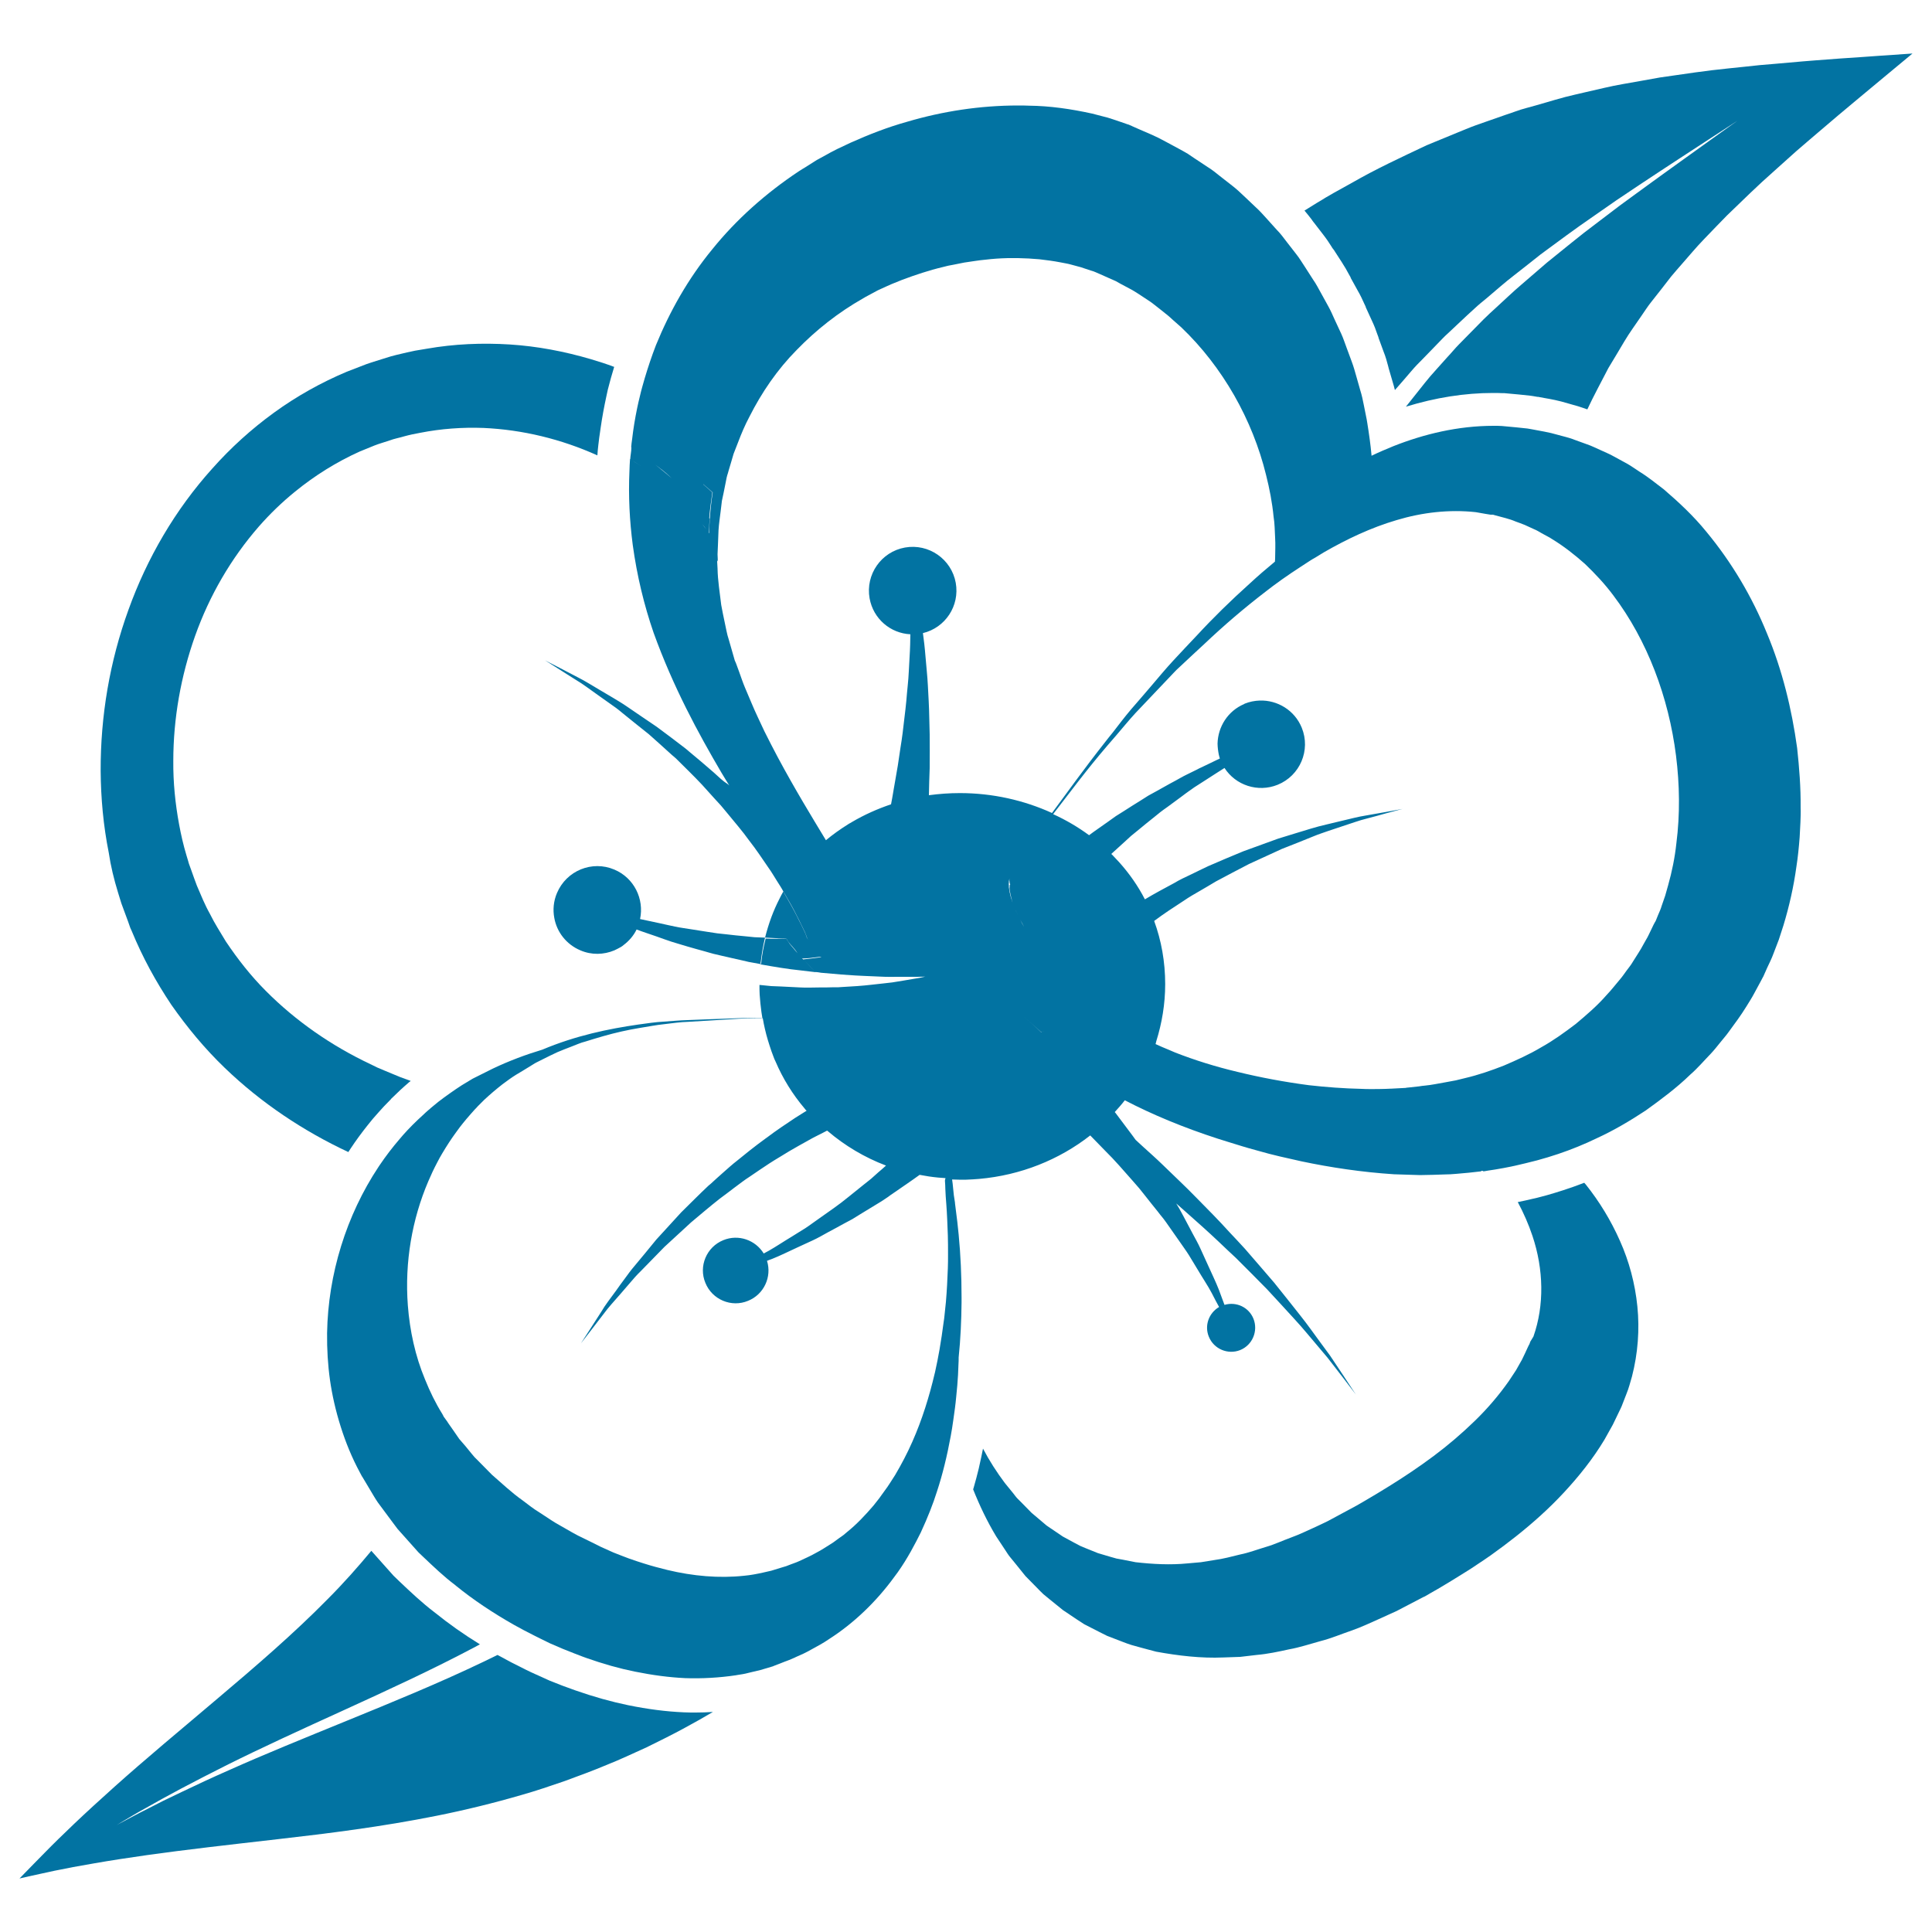 <svg xmlns="http://www.w3.org/2000/svg" viewBox="0 0 1000 1000" style="fill:#0273a2">
<title>Flower Of Fruit Tree SVG icon</title>
<g><g id="Capa_1_9_"><g><path d="M61.1,462l0.8,2.6l0.4,1.3l0.1,0.3l0.3,1l0.2,0.6l1.7,4.6l1.7,4.6l0.8,2.3l0.4,1.1l0.6,1.3c5.8,14.1,12.6,26.4,20.6,38.4c8.2,11.7,17.3,22.7,27.6,32.6c18.9,18.2,40.7,32.7,64,43.6c0.4-0.6,0.7-1.1,1.1-1.7c2.7-4.1,5.7-8.2,8.9-12.2c1.7-2.2,3.5-4.3,5.4-6.4c1.9-2.2,4-4.4,6.3-6.7c0.2-0.1,0.3-0.3,0.4-0.5c1.6-1.5,3.2-3.1,4.9-4.7c1.4-1.3,2.9-2.6,4.5-4c0.3-0.2,0.5-0.4,0.8-0.6c-1.9-0.7-3.8-1.4-5.7-2.1c-2.6-1-5.1-2.2-7.7-3.2l-3.8-1.6l-3.7-1.8c-20.1-9.5-38.6-22.3-54.1-37.9c-7.8-7.8-14.6-16.5-20.7-25.6c-2.8-4.7-5.8-9.3-8.2-14.2c-2.7-4.8-4.7-9.8-6.8-14.7c-1-2.5-1.9-5.3-2.9-8l-1.2-3.3l-0.2-0.7l-0.1-0.3c0,0-0.1-0.2,0-0.2l-0.1-0.2l-0.3-1l-0.6-2c-1.6-5.3-2.8-10.6-3.8-16c-2-10.8-3.1-21.8-3-32.8c0-22,3.9-44,11.3-64.8c7.4-20.8,18.6-40.1,33-56.6c5.7-6.5,12-12.6,18.8-18.1c10.2-8.3,21.4-15.3,33.4-20.7l7.6-3.1c2.5-1,5.2-1.7,7.8-2.6c2.6-1,5.2-1.4,7.8-2.2c2.5-0.7,5.4-1.3,8.2-1.8c10.7-2.1,21.7-2.9,32.6-2.5c20.3,0.9,40.4,5.8,59,14.2c0.1-1.8,0.3-3.6,0.5-5.4c0-0.3,0.1-0.5,0.1-0.8c0.2-2,0.5-4,0.8-6c0.1-0.7,0.2-1.4,0.3-2.1c0.8-5.6,1.8-10.9,2.9-16c0.3-1.2,0.5-2.5,0.8-3.7c1-4,2.1-7.9,3.3-11.8c-4-1.5-8-2.8-12.1-4c-13.6-4-27.7-6.7-41.9-7.6c-14.3-0.9-28.8-0.3-43,2.2l-4.8,0.8l-1.2,0.2l-1.4,0.3l-2.8,0.6l-5.5,1.3l-2.7,0.7l-2.6,0.8c-3.4,1.1-6.9,2.1-10.3,3.3l-10.1,3.9c-13.3,5.6-26,12.7-37.7,21.2c-11.7,8.5-22.4,18.2-31.9,28.9c-19.2,21.3-33.8,46.4-43.4,73.1c-9.7,26.7-14.5,55-14.4,83.4c0.1,14.2,1.4,28.4,4.2,42.4C57.3,448.2,59,455.2,61.1,462z"/><path d="M792.1,694.4l-0.5,1.4l-0.1,0.1l-0.2,0.4l-0.4,0.8c-1,2.2-2.1,4.6-3.1,6.6l-3.1,5.5l-3.7,5.6c-5.2,7.4-11.1,14.3-17.7,20.7c-6.6,6.4-13.7,12.5-21.2,18.1c-7.5,5.6-15.4,10.9-23.5,15.9c-4,2.5-8.2,5-12.3,7.4l-3.1,1.8l-1.6,0.9l-0.4,0.2l-0.1,0.1l-0.8,0.4l-6.5,3.5l-6.5,3.5c-2.2,1.1-4.2,2-6.3,3c-4.2,1.9-8.3,3.9-12.7,5.5c-4.4,1.6-8.6,3.6-13.1,4.9c-4.4,1.3-8.8,3-13.3,3.9c-4.5,1.1-8.9,2.3-13.5,2.9l-6.8,1.1c-2.3,0.2-4.5,0.4-6.8,0.6c-9.1,0.9-18.1,0.4-27-0.6l-6.6-1.3l-3.3-0.6c-1.1-0.3-2.1-0.6-3.2-0.9l-6.4-1.9c-2.1-0.8-4.1-1.7-6.2-2.5l-3.1-1.3c-1-0.5-2-1.1-3-1.6l-5.9-3.2l-5.6-3.8l-0.9-0.6l-1.9-1.3c-0.9-0.7-1.7-1.5-2.6-2.2l-5.2-4.4l-4.8-4.9l-2.4-2.4c-0.8-0.8-1.5-1.8-2.2-2.7l-4.4-5.4c-4.2-5.6-8-11.5-11.3-17.8c-0.3,1.5-0.6,3-0.9,4.4c-0.4,2-0.9,4-1.3,5.9c-0.8,3.4-1.7,6.6-2.6,9.8c-0.1,0.3-0.2,0.7-0.3,1c3.3,8.3,7.2,16.5,11.9,24.3l4.7,7.1c0.8,1.2,1.5,2.4,2.4,3.5l2.7,3.3c1.8,2.2,3.6,4.5,5.4,6.7l6.1,6.2c1,1,2,2.1,3.1,3.1l3.4,2.8c2.3,1.8,4.5,3.7,6.8,5.5l7.3,4.9c1.2,0.8,2.4,1.6,3.7,2.4l3.9,2c2.6,1.3,5.2,2.7,7.9,4l8.3,3.2c1.4,0.5,2.8,1.1,4.2,1.5l4.3,1.2c2.8,0.8,5.7,1.5,8.6,2.3c11.5,2.1,23.3,3.5,34.8,3c2.9-0.1,5.8-0.2,8.7-0.3l8.5-1c5.8-0.5,11.3-1.7,16.8-2.9c5.6-1,10.9-2.8,16.4-4.3c5.5-1.4,10.6-3.6,15.9-5.4c5.2-1.8,10.4-4.3,15.6-6.6c2.5-1.2,5.3-2.4,7.7-3.5l6.9-3.6l6.9-3.6l0.9-0.4l1.4-0.8l1.7-1l3.5-2c4.6-2.7,9.2-5.5,13.8-8.4c2.3-1.4,4.6-2.9,6.8-4.4c2.3-1.5,4.5-3,6.8-4.6c4.5-3.2,8.9-6.5,13.2-9.9c8.7-6.9,17.1-14.4,24.8-22.7c7.7-8.3,15-17.4,21-27.4l4.3-7.7l4.1-8.5c0.4-0.8,0.6-1.4,0.8-1.9l0.7-1.8l1.4-3.6l0.9-2.4l0.7-2.2l1.3-4.5c3.1-12,4-24.4,2.8-36.3c-1.2-11.9-4.3-23.4-9-33.9c-4.7-10.6-10.6-20.3-17.7-29.2c-0.3-0.3-0.5-0.6-0.8-0.9c-3.6,1.4-7.3,2.7-11,3.9c-2.7,0.9-5.5,1.7-8.2,2.5c-1,0.3-2,0.5-3,0.8c-1.5,0.4-3,0.8-4.5,1.1c-2.6,0.6-5.1,1.2-7.7,1.7c3,5.6,5.6,11.5,7.6,17.5c5.8,17.3,6.2,35.9,0.5,52.1L792.1,694.4z"/><path d="M679.9,115L679.9,115l0.1,0.1l4.7,6.1c1.8,2.3,3.3,4.5,4.4,6.3c0.3,0.5,0.6,1,1,1.5l0.1,0.1l0.1,0.1l4.2,6.5c1.5,2.3,2.7,4.4,3.7,6.3c0.3,0.5,0.6,1.1,0.9,1.6l0,0.1l0,0.1l3.7,6.7c1.4,2.4,2.4,4.6,3.3,6.6c0.3,0.6,0.5,1.1,0.8,1.7l0,0.1l0,0.1l3.2,7c1.2,2.5,2.1,4.9,2.8,7c0.2,0.5,0.4,1,0.6,1.6l0,0.1l0,0.1l2.6,7.1c1.1,2.7,1.8,5.3,2.4,7.6l0.3,1.2l2.1,7.2c0.4,1.4,0.8,2.7,1.1,4c2.8-3.2,5.6-6.4,8.4-9.7c2-2.4,4.1-4.5,6.3-6.7l6.4-6.6c2.2-2.2,4.2-4.5,6.5-6.5l6.7-6.3c2.2-2.1,4.5-4.2,6.7-6.2c2.2-2.1,4.6-4,6.9-5.9c4.6-3.9,9.1-7.9,13.8-11.5c4.6-3.6,9.2-7.2,13.7-10.8c9.2-6.8,18.1-13.4,26.7-19.3c4.3-3,8.5-5.9,12.5-8.7c4.1-2.7,8.1-5.4,11.8-7.9c7.6-5.1,14.6-9.6,20.8-13.7c6.2-4,11.6-7.6,16.1-10.5c8.9-5.8,14-9.1,14-9.1s-5,3.5-13.6,9.7c-4.3,3.1-9.6,6.9-15.6,11.2c-6,4.3-12.8,9.2-20.2,14.6c-3.7,2.7-7.5,5.5-11.5,8.4c-3.9,3-7.9,6-12.1,9.2c-8.4,6.2-16.8,13.3-25.7,20.4c-4.3,3.7-8.7,7.5-13.1,11.3c-4.5,3.8-8.7,7.9-13.1,11.9c-2.2,2-4.4,4-6.5,6.1c-2.1,2.1-4.2,4.3-6.3,6.4l-6.3,6.4c-2.1,2.1-4,4.5-6.1,6.7l-6,6.7c-2,2.2-4,4.5-5.8,6.8c-3.3,4.1-6.5,8.2-9.7,12.2c15.3-4.7,30.4-7.1,45.1-7.1c1.6,0,3.3,0,4.9,0.1l0.5,0l0.5,0l7.6,0.7l3.8,0.4l1.9,0.2l0.7,0.1l0.7,0.1l2.3,0.4l0.2,0l0.2,0c1.1,0.2,2.1,0.4,3.2,0.6c3.5,0.6,7.4,1.3,12.3,2.8c0.7,0.2,1.4,0.4,2.1,0.6c2,0.5,4.2,1.2,6.5,2l1.4,0.5c3.3-7.1,7.1-14,10.9-21.4c2.7-4.5,5.5-9.1,8.2-13.7c1.4-2.4,2.9-4.6,4.4-6.8l4.7-6.8c1.6-2.3,3.1-4.7,4.8-6.8l5.2-6.6c1.7-2.2,3.5-4.5,5.2-6.7c1.8-2.2,3.7-4.3,5.6-6.5c3.8-4.3,7.4-8.7,11.4-12.8c4-4.2,8-8.3,11.9-12.3c8.2-7.9,16.1-15.7,24.2-22.8c4-3.6,7.9-7.1,11.7-10.5c3.9-3.3,7.6-6.6,11.2-9.6c7.2-6.2,13.9-11.8,19.9-16.8c6-5,11.2-9.3,15.5-12.9c8.6-7.1,13.5-11.2,13.5-11.2s-6.4,0.4-17.5,1.2c-5.6,0.4-12.4,0.9-20.2,1.4c-7.8,0.6-16.6,1.2-26.2,2.1c-4.8,0.4-9.9,0.9-15.1,1.3c-5.2,0.6-10.7,1.1-16.2,1.7c-11.2,1.1-23.1,2.9-35.5,4.7c-6.3,1.1-12.6,2.3-19.1,3.4c-6.5,1.1-13.1,2.8-19.8,4.3c-3.3,0.8-6.7,1.5-10.1,2.4c-3.4,0.9-6.8,1.9-10.2,2.9c-3.4,1-6.9,2-10.3,2.9c-3.5,0.9-6.8,2.3-10.3,3.4l-10.3,3.6c-3.5,1.2-6.9,2.4-10.3,3.8c-6.8,2.8-13.6,5.6-20.4,8.4c-13.1,6.2-26.5,12.4-38.6,19.4c-3.1,1.7-6.2,3.4-9.2,5.1c-1.5,0.9-3,1.7-4.5,2.6c-1.4,0.9-2.9,1.8-4.3,2.6c-2.2,1.4-4.4,2.7-6.6,4.1c1.4,1.6,2.6,3.2,3.7,4.6C679.2,114.1,679.6,114.6,679.9,115z"/><path d="M586.1,65.9L586.1,65.9L586.1,65.9z"/><path d="M28.2,968.3c2.9-0.6,6.1-1.2,9.6-1.9c3.5-0.6,7.2-1.3,11.3-2c8-1.4,17.1-2.8,27-4.2c19.8-2.8,42.9-5.4,68.2-8.3c25.3-2.9,53-6.3,81.9-12.1c14.5-2.9,29.2-6.5,44-10.8c7.4-2.1,14.7-4.6,22-7.1c7.3-2.7,14.5-5.3,21.6-8.3c7.1-2.8,14-6.1,20.9-9.2c6.7-3.3,13.4-6.6,19.8-10.1c5-2.7,9.8-5.4,14.5-8.2c-3,0.2-5.9,0.3-8.9,0.3h0c-2,0-4.1,0-6.1-0.1c-9.2-0.4-18.6-1.6-28.9-3.7c-8.7-1.8-17.7-4.3-27.4-7.7l-2.2-0.8c-1.5-0.5-2.9-1.1-4.4-1.6l-6.6-2.6l-9.5-4.3l-3.1-1.5c-4.9-2.4-9.7-4.9-14.4-7.5c-2.5,1.2-4.9,2.4-7.4,3.6c-23.6,11.3-47.7,21.1-70.2,30.3c-22.5,9.2-43.5,17.7-61.3,25.7c-8.9,3.9-17,7.7-24.1,11.1c-3.6,1.7-6.9,3.3-10,4.8c-3,1.5-5.8,3-8.4,4.3c-5.1,2.5-9,4.7-11.7,6.1c-2.7,1.4-4.1,2.2-4.1,2.2s1.4-0.8,4-2.4c2.6-1.5,6.4-3.9,11.4-6.6c2.5-1.4,5.2-2.9,8.2-4.6c3-1.6,6.3-3.4,9.8-5.3c7-3.7,14.9-7.8,23.7-12.2c17.4-8.7,38.1-18.2,60.3-28.3c22.1-10.1,45.7-20.9,68.5-33c0.7-0.4,1.4-0.8,2.2-1.2c-8.3-5.1-16.1-10.6-23.4-16.5c-6.6-5-12.6-10.7-18.4-16.2l-2.9-2.8l-11.5-12.9c-6.9,8.3-14.4,16.8-22.7,25.1c-17.3,17.6-37.4,34.9-56.7,51.2c-19.4,16.4-38,31.9-53.4,45.7c-7.7,6.9-14.7,13.3-20.8,19.1c-3,2.9-5.8,5.6-8.4,8.1c-2.6,2.5-4.9,4.9-7,7c-4.2,4.2-7.4,7.6-9.7,9.9c-2.2,2.3-3.4,3.5-3.4,3.5s1.7-0.4,4.8-1.1C17.9,970.6,22.4,969.5,28.2,968.3z"/><path d="M390.5,485.1c-1.6-0.2-3.3-0.3-4.9-0.5c-3.2-0.3-6.5-0.6-9.6-1c-1.6-0.2-3.1-0.3-4.7-0.5c-1.5-0.2-3.1-0.5-4.6-0.7c-3-0.5-6-0.9-8.9-1.4c-2.9-0.5-5.7-0.8-8.4-1.4c-2.7-0.6-5.3-1.1-7.8-1.7c-3.7-0.8-7.1-1.5-10.3-2.2c2.2-10.4-3.1-21.3-13.3-25.6c-11.5-4.9-24.8,0.5-29.7,12.1c-1.8,4.2-2.2,8.7-1.4,12.9c1.3,7.3,6.2,13.7,13.5,16.8c5.8,2.5,12.1,2.3,17.6,0c1.1-0.5,2.2-1.1,3.3-1.7c0.5-0.3,1-0.6,1.4-1c2.8-2.1,5.2-4.8,6.8-8.1c3.1,1.2,6.6,2.3,10.3,3.6c2.5,0.9,5,1.8,7.7,2.7c2.7,0.9,5.5,1.6,8.3,2.5c2.9,0.8,5.8,1.7,8.9,2.5c1.5,0.4,3,0.9,4.6,1.3c1.6,0.4,3.1,0.7,4.7,1.1c3.2,0.7,6.4,1.5,9.7,2.2c0.9,0.2,1.7,0.4,2.6,0.6c0.8,0.2,1.6,0.4,2.4,0.5c1.6,0.3,3.2,0.6,4.9,0.9c0-0.5,0.1-0.9,0.2-1.4c0.5-4.2,1.2-8.3,2.2-12.3c-0.2,0-0.3,0-0.5,0C393.8,485.2,392.2,485.2,390.5,485.1z"/><path d="M369.4,399.8c-4.2-3.7-8.4-7.2-12.6-10.7c-0.8-0.7-1.6-1.4-2.4-2c-4.8-3.7-9.6-7.3-14.2-10.7c-0.3-0.2-0.7-0.5-1-0.7c-5.1-3.5-10.1-6.8-14.7-10c-2.3-1.6-4.7-3-7-4.4c-2.3-1.4-4.5-2.7-6.6-3.9c-4.3-2.5-8-4.9-11.6-6.7c-3.5-1.8-6.6-3.4-9.2-4.8c-5.1-2.6-8-4.1-8-4.1s2.8,1.7,7.6,4.8c2.4,1.5,5.3,3.4,8.7,5.5c3.4,2,7,4.8,11,7.6c2,1.4,4.1,2.9,6.2,4.4c2.2,1.5,4.4,3.1,6.5,4.9c4.3,3.5,8.9,7.2,13.7,11c3.9,3.5,7.9,7,11.9,10.7c0.7,0.6,1.4,1.2,2.1,1.8c4.5,4.5,9.2,9,13.6,13.7c2.2,2.4,4.3,4.8,6.5,7.2c1.1,1.2,2.2,2.4,3.3,3.6c1,1.2,2,2.4,3,3.6c4,4.9,8.1,9.6,11.6,14.5c3.7,4.7,6.9,9.6,10,14.1c1.6,2.2,2.9,4.5,4.3,6.7c1.2,1.9,2.4,3.7,3.4,5.6c0.1,0.3,0.3,0.5,0.5,0.8c2.4,4.1,4.6,7.9,6.3,11.4c1.8,3.4,3.2,6.5,4.4,8.9c0.6,1.3,1.1,3.5,1.5,3.5c0,0,0,0,0,0c0,0,0,0,0.1,0c0.3,0.7,0.6,1.3,0.8,1.8c-0.2-0.5-0.5-1.1-0.8-1.8c0,0,0,0-0.1,0c0,0,0,0,0,0c0,0,0,0-0.1,0c-0.1-0.1-0.2-0.3-0.3-0.4c-0.4-0.7-0.7-2.2-1.2-3.1c-1.2-2.5-2.6-5.5-4.4-8.9c-1.7-3.4-3.9-7.2-6.3-11.4c-0.1-0.3-0.3-0.5-0.5-0.8c-0.7,1.2-1.3,2.4-1.9,3.6c0,0,0,0,0,0c-1.6,3.1-3,6.3-4.2,9.5c0,0,0,0,0,0c-1.3,3.5-2.4,7.1-3.3,10.7c3.6,0.2,7.3,0.4,11,0.5c0,0,0,0.1,0.1,0.1c0,0,0,0.1,0,0.1c0,0,0,0,0,0c0,0,0.2-0.1,0.2-0.1c0,0,0.1,0,0.1,0v0c-5-0.1-7.5,0.1-11.1-0.1c-1,4-1.8,7.7-2.3,12.7c0,0-0.1,0.2-0.2,0.4c0,0.1-0.1,0.3-0.1,0.5c0.1,0,0.1-0.2,0.2-0.2c6.8,1.2,13.7,2.4,20.7,3.1c2.5,0.3,5.1,0.6,7.6,0.9c0,0-0.1,0-0.1-0.1c-1.6-1.5-3.6-3.6-5.9-6.2c2.3,2.6,4.3,4.6,5.9,6.2c1,0.1,1.9,0.2,2.9,0.4c3.5,0.3,7,0.6,10.4,0.9c0.1,0,0.1,0,0.2,0c0.5,0,0.9,0.1,1.4,0.1c0.4,0,0.8,0.1,1.2,0.1c0.1,0,0.1,0,0.2,0c5.9,0.5,11.7,0.6,17.4,0.9c3.3,0.2,6.6,0.1,9.8,0.1c1.8,0,3.5,0,5.2,0c1.4,0,2.8,0,4.1,0c1.4,0,2.7-0.1,4-0.1c-0.3,0.1-0.6,0.1-0.9,0.2c-1.4,0.3-2.7,0.6-4.2,0.8c-3.8,0.7-7.8,1.3-12,2c-2.9,0.3-5.8,0.7-8.9,1c-0.6,0.1-1.2,0.1-1.8,0.2c-2.5,0.3-4.9,0.5-7.5,0.7c-2.7,0.2-5.4,0.3-8.1,0.5c-0.5,0-1,0.1-1.5,0.1c-0.1,0-0.3,0-0.4,0c-0.5,0-1.1,0-1.6,0c-0.1,0-0.2,0-0.3,0c-2.5,0.1-5,0.1-7.5,0.1c-3.3,0-6.6,0.2-10,0c-3.3-0.2-6.7-0.3-10-0.5l-5-0.2l-5-0.5c-0.4,0-0.7-0.1-1.1-0.1c0,1.7,0,3.4,0.1,5c0.2,3,0.5,6,0.9,8.9c0.2,1.1,0.3,2.2,0.5,3.2c-5-0.1-10.8,0-17.2,0.3c-6.5,0.2-13.7,0.5-21.6,0.8c-3.9,0.1-8,0.5-12.3,0.8c-4.3,0.2-8.6,0.9-13.1,1.5c-15.3,2.2-32.4,5.7-49.7,13c-8.3,2.5-17,5.7-25.6,9.8l-10.4,5.2l-2,1.2c-0.4,0.3-1,0.6-1.5,0.9c-0.7,0.4-1.5,0.9-2.3,1.4c-2.1,1.3-4,2.7-5.9,4c-2.1,1.5-4.1,2.9-6,4.4c-1.3,1.1-2.6,2.1-3.9,3.2c-0.5,0.5-1,0.9-1.5,1.3c-0.8,0.7-1.6,1.4-2.3,2.1c-4.1,3.7-7.6,7.2-10.6,10.6c-0.6,0.7-1.2,1.4-1.8,2.1c-3.8,4.4-7.3,9-10.4,13.6c-0.2,0.3-0.4,0.6-0.6,0.9c-16.6,25-26.1,55.5-26.6,86c-0.1,8.3,0.4,16.5,1.5,24.3c1.1,7.7,2.9,15.8,5.6,24.3c2.5,7.9,5.7,15.8,9.8,23.4l0.9,1.7c0.1,0.2,0.3,0.5,0.4,0.7c0,0,0,0.1,0.1,0.1l0,0l5.9,9.9c0.7,1.1,1.3,2.2,2.1,3.3l7.8,10.5l2.4,3.2l10.8,12.1l2.1,2c5.7,5.4,11.1,10.6,17,15l0.2,0.2c9.1,7.4,19.2,14.1,30.1,20.3c3.4,1.9,6.8,3.7,10.4,5.5c1.1,0.5,2.1,1.1,3.2,1.6l5.1,2.5l6.5,2.8l6.3,2.5c1.3,0.5,2.6,1,3.9,1.5l2.2,0.8c8.8,3.1,17,5.4,24.9,7c9.4,1.9,17.9,3,26.1,3.4c8.7,0.3,17.7-0.2,26.4-1.5l0.5-0.1c2-0.3,4-0.6,5.8-1.1c0.9-0.2,1.7-0.4,2.5-0.6c1.4-0.3,2.7-0.6,3.8-0.9l6.4-1.9c0.1,0,0.1,0,0.2-0.1l5.9-2.3c0.3-0.1,0.7-0.3,1.1-0.4c0.4-0.2,0.8-0.3,1.3-0.5l2.8-1.2l0.6-0.3c0.6-0.3,1.3-0.6,2-0.9c1.4-0.6,2.7-1.2,4-1.9l2.2-1.2c3.1-1.7,6.1-3.3,8.7-5.1l0.3-0.2c12.8-8.2,24.4-19.3,33.8-32.2c0.6-0.8,1.1-1.5,1.7-2.3c5.2-7.3,9.1-14.9,12-20.7c3.6-7.8,6.4-14.9,8.4-21.3c2.9-8.8,5.2-18.3,7.1-28.6c0.5-2.6,0.9-5.3,1.3-8.1c0.2-1.4,0.4-2.9,0.6-4.3c0.1-0.7,0.2-1.5,0.3-2.2c0.5-3.8,0.8-7.7,1.2-11.7c0.3-3.5,0.5-7.2,0.6-10.8c0.1-1.2,0.1-2.4,0.1-3.6c1-9.7,1.4-19.2,1.5-28.4c0-0.9,0-1.8,0-2.7c0-11.2-0.5-22.1-1.5-32.5c-0.2-2.2-0.5-4.4-0.7-6.6c-0.4-3.2-0.8-6.4-1.2-9.6c0-0.1,0-0.2,0-0.3c-0.2-1.3-0.4-2.6-0.6-3.9c-0.1-1.3-0.3-2.6-0.4-3.9c-0.1-1.4-0.3-2.8-0.5-4.2c1.2,0,2.4,0.1,3.6,0.1c0.2,0,0.4,0,0.6,0c0.3,0,0.7,0,1,0c0.1,0,0.1,0,0.2,0c0.6,0,1.2,0,1.9,0c2.3-0.1,4.5-0.2,6.7-0.4c21.5-1.9,41.4-9.9,57.5-22.5c0.1,0.1,0.3,0.3,0.4,0.4c2.4,2.5,4.9,5,7.3,7.5c5,4.9,9.6,10.3,14.2,15.5c1.1,1.3,2.3,2.6,3.4,3.9c1.1,1.3,2.1,2.7,3.2,4c2.1,2.7,4.2,5.3,6.3,7.9c1,1.3,2,2.6,3.1,3.9c1,1.3,1.9,2.6,2.8,3.9c1.8,2.6,3.6,5.2,5.4,7.7c1.7,2.5,3.5,4.9,5,7.3c1.5,2.5,2.9,4.8,4.3,7.1c2.7,4.6,5.5,8.7,7.5,12.5c1.4,2.7,2.6,5.1,3.8,7.2c-5.3,3.1-7.7,9.6-5.3,15.4c2.6,6.4,9.9,9.4,16.2,6.9c6.4-2.6,9.4-9.9,6.9-16.2c-2.4-6-8.9-9-15-7.2c-0.9-2.3-1.8-4.9-2.9-7.8c-1.6-4.1-3.8-8.6-6-13.5c-1.1-2.5-2.3-5.1-3.5-7.7c-1.2-2.7-2.7-5.3-4.2-8.1c-1.5-2.8-3-5.6-4.5-8.5c-0.8-1.4-1.5-2.9-2.4-4.4c-0.5-0.8-1-1.7-1.5-2.5c1.4,1.2,2.8,2.5,4.2,3.7c6.1,5.4,12.2,10.8,18,16.3c2.9,2.8,5.8,5.5,8.7,8.2c2.8,2.8,5.5,5.5,8.2,8.2c2.7,2.7,5.3,5.4,7.9,8c2.5,2.7,4.9,5.3,7.3,7.9c4.7,5.2,9.3,10,13.2,14.7c4,4.7,7.6,9,10.8,12.8c3,3.9,5.7,7.4,7.9,10.2c4.4,5.7,6.8,8.9,6.8,8.9s-2.3-3.4-6.2-9.4c-2-3-4.4-6.6-7.2-10.8c-3-4-6.3-8.6-9.9-13.5c-3.6-5-7.8-10.1-12.2-15.7c-2.2-2.7-4.5-5.6-6.8-8.5c-2.4-2.8-4.9-5.7-7.4-8.6c-2.5-2.9-5.1-5.9-7.7-8.9c-2.7-2.9-5.4-5.9-8.2-8.8c-5.4-6-11.2-11.8-17-17.7c-5.7-5.9-11.8-11.5-17.6-17.2c-3.3-3.2-6.7-6.2-10-9.2c-1.3-1.2-2.5-2.3-3.8-3.5c-1.2-1.7-2.5-3.4-3.7-5c-1.9-2.5-3.8-5.1-5.7-7.6c-0.3-0.4-0.6-0.8-0.9-1.2c-0.2-0.2-0.3-0.4-0.5-0.6c1.8-2,3.6-4,5.2-6.1c14.4,7.5,30.6,14.2,48.2,19.9c3.4,1.1,6.8,2.1,10.3,3.2l2.6,0.8l1.4,0.4l1.3,0.4c1.8,0.5,3.6,1,5.4,1.5c7.2,2.1,14.6,3.7,22.2,5.4c15.2,3.2,31.2,5.6,47.9,6.7c4.2,0.1,8.4,0.3,12.7,0.4c0.7,0,1.3,0,2,0c3.7,0,7.4-0.2,11.2-0.3c4.6,0,8.6-0.6,12.8-0.9c2.1-0.2,4.2-0.5,6.3-0.7l0.4-0.3h0c0.1,0,0.8,0.1,0.8,0.1c0,0,0,0.2,0,0.2l0.8-0.1l1.7-0.3l3.3-0.5c0.4-0.1,0.8-0.1,1.2-0.2c2.5-0.4,5-0.9,7.5-1.4c0.8-0.2,1.5-0.3,2.3-0.5c1.7-0.4,3.4-0.8,5.1-1.2c2-0.5,4-1,6-1.5c3.7-1,7.3-2.1,10.9-3.3c6.8-2.3,13.5-5,20.1-8.2c8.7-4,17-8.9,25.2-14.3c7.9-5.7,15.9-11.6,23.1-18.6c3.8-3.3,7-7.1,10.5-10.7c1.7-1.8,3.3-3.8,4.9-5.8c1.6-2,3.3-3.9,4.7-5.9c3-4.1,6-8.1,8.9-12.8l2.1-3.4c0.7-1.2,1.4-2.3,1.9-3.3l3.3-6.1l0.8-1.5l0.2-0.4l0.5-0.9l0.4-0.9l1.6-3.6c1.1-2.4,2.3-4.7,3.2-7.2l2.8-7.3c0.8-2.5,1.6-4.9,2.4-7.4c3-9.9,5.3-20.1,6.7-30.3c0.8-5.1,1.3-10.2,1.7-15.4l0.4-7.7c0.1-2.6,0.2-5.1,0.1-7.7c0.1-10.3-0.7-20.5-1.8-30.7c-2.8-20.3-7.7-40.4-15.6-59.3c-7.7-19-18.3-36.9-31.5-52.8c-6.5-8-14.1-15.1-21.9-21.8c-4.1-3.1-8.1-6.4-12.5-9.1c-2.2-1.4-4.2-2.9-6.5-4.2l-6.8-3.7c-2.2-1.3-4.6-2.2-6.9-3.3c-2.3-1-4.6-2.2-7-3l-6.9-2.5l-0.2-0.1c-2.4-0.9-5.1-1.5-7.6-2.2c-5.4-1.6-9.4-2.1-13.9-3l-2.3-0.4l-1.9-0.2l-3.8-0.4c-2.5-0.2-5-0.5-7.5-0.7c-1.4-0.1-2.9-0.1-4.3-0.1c-18.5,0-36.1,4.3-51.8,10.5c-3.9,1.6-7.7,3.2-11.4,5c0-0.1,0-0.1,0-0.2c-0.5-5.6-1.3-11.2-2.2-16.8c-0.1-0.6-0.2-1.2-0.3-1.8l-1.5-7.5c-0.5-2.5-1-5-1.8-7.5l-2.1-7.4c-0.7-2.5-1.4-5-2.3-7.4l-2.7-7.3c-0.9-2.4-1.7-4.9-2.8-7.3l-3.3-7.1c-1.1-2.4-2.1-4.8-3.4-7.1l-3.8-6.9c-1.3-2.3-2.5-4.7-4-6.8l-4.3-6.7c-1.5-2.2-2.8-4.5-4.5-6.6l-4.9-6.3c-1.6-2.1-3.2-4.3-5.1-6.2l-1-1.1l-4.4-4.9c-1.8-2-3.6-4-5.6-5.8l-5.9-5.6c-2-1.9-3.9-3.7-6.1-5.4l-6.4-5c-2.1-1.7-4.2-3.4-6.5-4.8l-6.8-4.5l-3.4-2.3c-1.1-0.7-2.5-1.4-3.7-2.1l-7.6-4.1l-3.8-2c-1.3-0.7-2.3-1-3.4-1.6l-6.7-2.9l-3.4-1.5l-0.4-0.2c0,0-1.3-0.6-1.4-0.6c0,0,0,0,0.1,0l-1-0.3l-2-0.7c-2.7-0.9-5.4-1.9-8.1-2.7l-8.1-2.1c-10.9-2.4-21.9-4-32.7-4.1c-1.9-0.1-3.7-0.1-5.6-0.1c-19.8,0-39.1,3-57.4,8.4c-10.1,2.8-19.8,6.6-29.2,10.8l-7,3.3c-2.3,1.1-4.8,2.5-7.1,3.8l-3.5,1.9l-3,1.9l-3,1.9l-1.5,0.9l-1.1,0.7l-0.8,0.5c-17,11.3-32.3,24.9-44.7,40.3c-12.6,15.3-22.1,32.3-29.2,49.7c-2.2,5.7-4.1,11.4-5.8,17.1c-0.9,3.1-1.8,6.2-2.5,9.3c-0.5,2-1,4.1-1.4,6.1c-1.1,5.3-2,10.7-2.6,16c-0.2,1.4-0.4,2.8-0.5,4.2c0,0,0.1,0.1,0.1,0.1c0,0,0,0,0,0c0,0,0,0,0,0.1c0,2.1-0.5,4.1-0.6,6.1c3.2,1.9,6.2,3.9,9.2,6.1c10.2,7.2,19,15.8,26.6,25.3c0,0,0,0,0,0c-7.5-9.5-16.4-18.1-26.6-25.4c-3-2.1-6.1-4.1-9.3-6.1c-0.2,2.1-0.2,4.2-0.3,6.2c-0.6,13.1,0.1,25.9,1.7,38.2c2.2,16.1,5.9,31.3,10.8,45.5c10.1,28,23,51.8,35.1,72.4c1.4,2.3,2.7,4.5,4.1,6.7c-0.3-0.3-0.6-0.6-0.9-0.8C374.3,404.4,371.9,402.1,369.4,399.8z M338.3,239.8l-0.9-0.6L338.3,239.8l0.5,0.4l0.4,0.3l1.8,1.4c2.4,1.8,4.6,3.6,6.7,5.7c5.3,4.6,9.3,9.6,14.3,14.9c0,0,0,0,0,0c-5-5.3-9-10.3-14.3-14.9c-2.2-2-4.5-3.8-6.8-5.7l-1.7-1.4l-0.4-0.3L338.3,239.8z M489.1,611.2c0.1,1.4,0.2,2.8,0.2,4.1c0.1,1.3,0.1,2.6,0.2,3.9c0.1,1.3,0.2,2.7,0.3,4c0.4,5.3,0.6,10.7,0.8,16.3c0.1,3.2,0.1,6.5,0.1,9.8c0,2.4,0,4.8-0.1,7.2c-0.2,5.7-0.5,11.5-1,17.4c-0.2,2.2-0.5,4.5-0.7,6.7c-0.1,1.3-0.3,2.6-0.5,3.9c-0.6,4.7-1.3,9.3-2.1,14c-0.7,3.8-1.4,7.7-2.3,11.6c-0.1,0.3-0.1,0.6-0.2,0.8c-2.8,11.9-6.5,23.9-11.6,35.4c-2.6,5.9-5.6,11.6-8.9,17.2c-1.8,2.7-3.4,5.5-5.4,8.1c-1,1.3-1.9,2.7-2.8,3.9l-3,3.8c-4.2,4.9-8.7,9.7-13.7,13.7l-1.9,1.6l-2,1.4c-1.3,0.9-2.6,2-3.9,2.8c-2.7,1.7-5.4,3.5-8.3,5c-2.8,1.6-5.8,2.9-8.8,4.3c-1.5,0.7-2.9,1.1-4.4,1.7c-1.4,0.6-2.8,1.1-4.7,1.6l-5.2,1.6l-4.4,1c-3.2,0.7-6.3,1.3-9.6,1.6c-13,1.4-26.5,0.2-39.8-3c-4.1-1-8.2-2.1-12.3-3.4c-2.5-0.8-5-1.6-7.5-2.5c-2.2-0.8-4.4-1.7-6.5-2.5c-1-0.4-2.1-0.8-3.1-1.3l-5.1-2.3l-4.6-2.3c-3.1-1.6-6.4-3-9.4-4.7l-9.1-5.2c-3-1.8-5.8-3.8-8.8-5.7c-3-1.8-5.7-4-8.5-6.1c-5.7-4-10.7-8.8-15.9-13.3l-7.2-7.3l-1.8-1.8l-1.6-1.9l-3.1-3.8l-3.2-3.7c-1-1.4-2.1-3-3.1-4.5l-2.6-3.7l-0.5-0.8l-1.6-2.2l-0.4-0.6c0,0,0,0,0,0l0-0.1l-0.6-1.1c-3.5-5.6-6.4-11.6-8.9-17.8c-5.1-12.2-7.9-25.3-8.9-38.3c-1.7-22.4,2.2-44.7,10.6-64.3c1.4-3.3,2.9-6.5,4.6-9.7c0.8-1.6,1.7-3.2,2.6-4.7c2.2-3.7,4.5-7.3,7-10.7c0.7-1,1.5-2,2.2-3c1.1-1.4,2.2-2.8,3.4-4.2c1.4-1.7,2.9-3.3,4.3-4.9c0.5-0.5,1-1,1.5-1.6c1.1-1.1,2.2-2.2,3.3-3.3c3.1-2.9,6.3-5.6,9.5-8.1c2.3-1.7,4.7-3.5,7-4.9c2.4-1.4,4.8-2.9,7.1-4.3c1.2-0.7,2.3-1.5,3.5-2.1c1.2-0.6,2.4-1.2,3.6-1.8c2.4-1.2,4.8-2.4,7.2-3.5c2.4-1,4.9-2,7.3-2.9c2.4-0.9,4.7-2,7.2-2.6c3.1-1,6.2-1.9,9.3-2.8c6.3-1.8,12.5-3.2,18.6-4.2c4.5-0.7,8.8-1.6,13-2c4.2-0.5,8.2-1.1,12.2-1.2c7.8-0.5,15-0.9,21.5-1.3c6.4-0.5,12.2-0.6,17.2-0.6c0.3,1.9,0.7,3.7,1.1,5.5c0.9,4,2.1,7.8,3.4,11.6c0.3,0.9,0.7,1.8,1,2.7c0.3,0.9,0.7,1.8,1.1,2.6c3.8,8.9,8.9,17.1,15.1,24.4c0.3,0.4,0.6,0.8,1,1.1c-1.9,1.2-3.9,2.4-5.9,3.7c-4.8,3.2-9.8,6.5-14.8,10.3c-0.1,0.1-0.2,0.1-0.3,0.2c-2.9,2.1-5.8,4.3-8.7,6.6c-2.1,1.7-4.1,3.3-6.2,5c-2.6,2-5,4.2-7.5,6.4c-2.1,1.9-4.2,3.7-6.2,5.6c-0.4,0.3-0.8,0.7-1.2,1c-4.8,4.5-9.5,9.3-14.1,13.8c-4.4,4.8-8.7,9.5-12.9,14.1c-3.9,4.8-7.7,9.4-11.3,13.7c-1.8,2.1-3.5,4.4-5,6.5c-1.6,2.1-3.1,4.2-4.5,6.2c-2.9,4-5.7,7.5-7.7,11c-2.2,3.4-4.1,6.3-5.6,8.7c-3.1,4.8-4.9,7.6-4.9,7.6s2-2.6,5.5-7.1c1.7-2.3,3.9-5,6.3-8.2c2.3-3.2,5.4-6.5,8.6-10.2c1.6-1.8,3.3-3.8,5-5.8c1.7-2,3.5-4.1,5.5-6c3.9-4,8-8.2,12.3-12.6c4.5-4.1,9.1-8.4,13.8-12.7c4.9-4.1,9.8-8.3,14.9-12.3c2.6-1.9,5.2-3.9,7.7-5.8c2.6-1.9,5.1-3.9,7.8-5.6c3.4-2.3,6.7-4.6,10.1-6.8c1.8-1.2,3.7-2.3,5.5-3.4c3.3-2.1,6.6-4,9.8-5.8c1.7-1,3.5-1.9,5.2-2.9c2.4-1.4,4.8-2.5,7.1-3.7c0.8-0.4,1.6-0.8,2.3-1.2c0.1,0.1,0.3,0.2,0.4,0.3c8.8,7.5,19,13.6,30.1,17.8c-1.3,1.2-2.7,2.4-4,3.5c-1.3,1.1-2.5,2.3-3.8,3.4c-0.2,0.1-0.4,0.3-0.5,0.4c-1.1,0.9-2.3,1.8-3.4,2.7c-2.6,2.1-5.2,4.2-7.7,6.2c-1.3,1-2.5,2-3.8,3c-1.3,1-2.6,1.9-3.8,2.8c-2.6,1.8-5.1,3.6-7.5,5.3c-2.5,1.7-4.8,3.5-7.1,5c-2.4,1.5-4.7,2.9-6.9,4.3c-4.5,2.7-8.5,5.4-12.2,7.5c-0.9,0.5-1.8,1-2.6,1.4c-4.3-7-13.1-10.1-20.9-6.9c-8.7,3.5-12.9,13.5-9.3,22.1c3.5,8.7,13.5,12.9,22.1,9.3c8.2-3.3,12.4-12.4,9.8-20.7c0.9-0.4,1.9-0.7,2.9-1.1c4-1.6,8.4-3.8,13.2-6c2.4-1.1,4.9-2.3,7.6-3.5c2.6-1.2,5.2-2.7,7.9-4.2c2.7-1.5,5.5-2.9,8.3-4.5c1.4-0.8,2.9-1.5,4.3-2.3c1.4-0.9,2.8-1.7,4.2-2.6c2.9-1.8,5.8-3.5,8.7-5.3c1.5-0.9,3-1.8,4.4-2.8c0.8-0.5,1.6-1.1,2.4-1.7c0.6-0.4,1.3-0.9,1.9-1.3c4.3-3,8.8-6,13.2-9.2c3.1,0.6,6.3,1.1,9.5,1.4c0.4,0,0.8,0.1,1.3,0.1c0.5,0,0.9,0.1,1.4,0.1c0.4,0,0.8,0.1,1.2,0.1c0,0,0,0,0,0C489.1,610.7,489.1,610.9,489.1,611.2z M371.5,289.3l-0.1-2.4c0-0.8,0.1-1.6,0.1-2.4c0-0.7,0.1-1.4,0.1-2.2c0.1-2.6,0.2-5.1,0.3-7.7c0,0,0-0.1,0-0.1c0.2-3.3,0.7-6.5,1.1-9.8c0.2-1.7,0.4-3.3,0.6-5c0-0.1,0-0.2,0-0.2c0.3-1.6,0.7-3.1,1-4.7c0.3-1.7,0.7-3.3,1-5c0.3-1.7,0.6-3.3,1.2-5c0.1-0.4,0.2-0.7,0.3-1.1c0.9-2.9,1.7-5.8,2.6-8.8c0.8-2,1.5-3.9,2.3-5.9c1.7-4.5,3.6-9,5.9-13.3c6.3-12.5,14.4-24.4,24.5-34.6c10-10.3,21.5-19.4,34.4-26.7l0.5-0.3c0.1,0,0.2-0.1,0.2-0.1l0.3-0.2l1.3-0.7l2.6-1.4l2.6-1.4l2.4-1.1c1.6-0.7,3.2-1.5,4.9-2.2l5.2-2.1c6.9-2.6,14.1-5,21.3-6.7c1.8-0.5,3.6-0.9,5.5-1.2l5.5-1.1c3.7-0.5,7.4-1.2,11.1-1.5c7.4-0.9,14.9-1,22.3-0.6l5.5,0.4l5.5,0.7c1.8,0.2,3.6,0.6,5.4,0.9c1.8,0.4,3.6,0.6,5.3,1.1l5.2,1.4c1.7,0.5,3.4,1.2,5.1,1.7l1.3,0.4l0.6,0.2l0.2,0.1l2.8,1.2l5.6,2.5c0.9,0.4,1.9,0.8,2.7,1.2l2.3,1.3l4.7,2.5c1.6,0.8,3.1,1.8,4.7,2.8l4.7,3.1c1.6,1,3,2.1,4.5,3.3l3.3,2.6l1.1,0.9c1.5,1.1,2.9,2.4,4.2,3.6l4.2,3.7c10.8,10.3,20,22.3,27.4,35.2c7.4,13,13,26.9,16.5,41.2c1.8,7.1,3.2,14.4,3.9,21.6c0.6,3.6,0.6,7.3,0.8,10.9l0.1,2.7l0,0.7l0,0.3c0,0,0,0.5,0,0.1l0,1.4l-0.1,5.7c0,0.5-0.1,1-0.1,1.5c-4.5,3.7-8.9,7.5-13,11.3c-9.9,8.9-19,17.8-27.3,26.8c-4.2,4.4-8.3,8.8-12.3,13.1c-4,4.3-7.6,8.7-11.2,12.9c-3.6,4.2-7.1,8.3-10.6,12.3c-3.4,4-6.5,8.1-9.5,12c-1.5,1.8-2.9,3.6-4.3,5.4c-10.5,13.3-19.1,25.4-26.6,35.5c-0.2,0.3-0.4,0.6-0.6,0.8c-14.5-6.6-30.7-10.3-47.7-10.3c-5.4,0-10.8,0.4-16,1.1c0.1-4.7,0.2-9.3,0.4-14c0-5.9,0.1-11.8,0-17.5c-0.2-5.8-0.2-11.5-0.5-17c-0.3-5.5-0.5-10.8-1-15.8c-0.5-5-0.8-9.8-1.3-14.1c-0.2-1.9-0.5-3.7-0.7-5.5c11.6-2.8,19.1-14.1,17-26c-2.2-12.3-14-20.5-26.3-18.3c-12.3,2.2-20.5,14-18.3,26.3c1.9,10.6,10.8,18.1,21.1,18.6c0,1.7-0.1,3.4-0.1,5.2c-0.1,4.3-0.5,9-0.7,13.9c-0.2,4.9-0.9,10.1-1.3,15.5c-0.5,5.4-1.3,10.9-1.9,16.5c-0.3,2.5-0.7,5-1.1,7.5c-0.5,3.1-0.9,6.3-1.4,9.4c-0.1,0.8-0.3,1.6-0.4,2.3c-0.6,3.3-1.1,6.6-1.7,9.8c-0.3,1.6-0.5,3.2-0.8,4.7c-0.2,1.1-0.4,2.1-0.6,3.2c-7.1,2.4-13.8,5.4-20.1,9.1c-0.3,0.2-0.7,0.4-1,0.6c-0.4,0.2-0.8,0.4-1.2,0.7c-4,2.5-7.8,5.2-11.4,8.2c-7.2-11.9-15.9-26.1-24.9-42.9c-2.3-4.4-4.7-8.9-7-13.6c-2.2-4.8-4.6-9.6-6.7-14.7c-1.1-2.6-2.2-5.1-3.3-7.8c-1.1-2.6-2-5.3-3-8.1c-0.5-1.4-1-2.7-1.5-4.1l-0.4-1l-0.2-0.4l-0.2-0.5l-0.6-2.1c-0.8-2.9-1.7-5.8-2.5-8.7c-1-2.9-1.4-5.9-2.1-8.9c-0.6-3-1.3-6-1.8-9c-0.7-6.2-1.8-12.5-1.9-18.9c-0.1-1.2-0.1-2.4-0.2-3.6C371.6,290.1,371.5,289.7,371.5,289.3z M367.1,268.2c0.3-4.5,1-8.9,1.6-13.3c-1.6-1.5-3.1-2.8-4.7-4.2c0,0,0,0,0-0.1c1.6,1.4,3.3,2.8,4.9,4.3c-0.7,4.5-1.2,9-1.5,13.6c-0.2,2.5-0.3,5-0.3,7.5c-0.1-0.1-0.1-0.2-0.2-0.2c0.1-2.4,0.3-4.9,0.4-7.3C367.3,268.4,367.2,268.3,367.1,268.2z M772.8,266.4C772.8,266.4,772.8,266.4,772.8,266.4l0.3,0.1l0.7,0.2c3.6,1,7.7,1.9,10.6,3.2c1.6,0.6,3.1,1.1,4.8,1.8l4.8,2.2c1.3,0.5,2.6,1.3,3.8,2c0.3,0.2,0.6,0.3,0.9,0.5c1.5,0.9,3.2,1.6,4.6,2.6c6.1,3.7,11.7,8.1,17.1,12.9c5.2,5,10.2,10.3,14.6,16.2c17.7,23.4,28.7,52.9,32.5,83c1.9,15.1,2.1,30.4,0.2,45.3c-0.8,7.5-2.3,14.8-4.3,21.9l-1.5,5.3l-1.8,5.2c-0.5,1.8-1.3,3.4-2,5.1l-1,2.5l-0.3,0.6c-0.2,0.4,0.1-0.2,0,0l-0.2,0.3l-0.7,1.3l-2.6,5.4c-0.4,0.9-0.9,1.7-1.3,2.4l-1.3,2.3c-1.6,3.1-3.7,6.1-5.6,9.2c-0.9,1.6-2.1,3-3.2,4.5c-1.1,1.5-2.1,3-3.3,4.4c-2.4,2.8-4.6,5.7-7.1,8.3c-4.8,5.5-10.3,10.2-15.9,14.9c-5.8,4.4-11.6,8.6-17.9,12.1c-6.2,3.7-12.7,6.6-19.2,9.4c-6.6,2.6-13.3,4.9-20.1,6.5c-1.6,0.4-3.3,0.8-4.9,1.2c-1.8,0.3-3.6,0.7-5.4,1c-3.5,0.6-7.2,1.4-10.5,1.7c-1,0.1-2.1,0.2-3.1,0.4c-1.8,0.2-3.6,0.4-5.5,0.6c-0.5,0-1,0.1-1.5,0.2c-2.6,0.1-5.1,0.3-7.6,0.4c-0.1,0-0.2,0-0.3,0c-0.8,0-1.5,0.1-2.3,0.1c-2.6,0.1-5.2,0.1-7.7,0.1c-1.6,0-3.2,0-4.7-0.1c-9.3-0.2-18.5-0.9-27.4-1.9c-12.9-1.7-25.1-4-37-6.9c-11.4-2.7-22.2-6.1-32.2-10c-0.7-0.3-1.4-0.6-2.1-0.9c-0.5-0.2-0.9-0.4-1.4-0.6c-2.3-0.9-4.5-1.9-6.7-2.9c0.1-0.2,0.2-0.5,0.2-0.7c0-0.1,0.1-0.3,0.1-0.4c0-0.1,0.1-0.3,0.1-0.4c2.9-9.3,4.6-19.2,4.6-29.5c0-11.6-2-22.6-5.7-32.7c0,0,0.1,0,0.1-0.1c4.8-3.6,10-7,15.4-10.5c2.6-1.8,5.4-3.4,8.2-5c2.8-1.6,5.6-3.3,8.3-4.9c5.7-3.1,11.4-6,17.1-9c5.8-2.7,11.5-5.3,17-7.8c5.7-2.2,11.1-4.4,16.3-6.5c2.6-1.1,5.2-1.9,7.7-2.8c2.5-0.8,4.9-1.6,7.2-2.4c4.7-1.5,8.9-3.1,12.7-4c3.8-1,7.2-1.9,9.9-2.7c5.5-1.5,8.7-2.3,8.7-2.3s-3.2,0.6-8.8,1.6c-2.8,0.5-6.3,1.1-10.2,1.8c-4,0.6-8.3,1.8-13.1,2.9c-2.4,0.6-4.9,1.2-7.5,1.8c-2.6,0.6-5.3,1.3-7.9,2.1c-5.4,1.6-11.1,3.4-17,5.2c-5.8,2.1-11.8,4.3-17.9,6.5c-6,2.5-12.1,5-18.2,7.7c-3,1.4-6,2.9-8.9,4.3c-3,1.4-6,2.8-8.8,4.5c-5.2,2.8-10.3,5.5-15.1,8.4c-3.6-7-8.1-13.4-13.3-19.2c-0.5-0.5-1-1.1-1.5-1.6c-0.5-0.5-1-1.1-1.5-1.6c-0.4-0.4-0.7-0.8-1.1-1.1c2.2-2,4.4-4,6.6-6c1.2-1.1,2.4-2.2,3.6-3.3c0,0,0,0,0,0c1.3-1,2.5-2.1,3.8-3.1c2.5-2.1,5-4.1,7.5-6.1c1-0.8,2.1-1.7,3.1-2.5c0.2-0.2,0.4-0.3,0.6-0.5c1.2-1,2.5-1.8,3.7-2.7c2.5-1.8,4.9-3.6,7.2-5.3c0.8-0.6,1.6-1.2,2.4-1.8c0.6-0.4,1.2-0.9,1.8-1.3c0.9-0.6,1.8-1.3,2.7-1.9c2.3-1.5,4.5-2.9,6.7-4.3c3.2-2,6.1-4,8.9-5.7c5.8,9,17.3,12.8,27.5,8.7c11.6-4.7,17.2-17.9,12.5-29.5c-3.7-9.1-12.6-14.4-21.8-14.1c-2.6,0.1-5.2,0.6-7.7,1.6c-0.1,0-0.2,0.1-0.3,0.2c-8.5,3.6-13.6,11.8-13.8,20.5c0,0.9,0.1,1.9,0.2,2.9c0.1,0.5,0.1,0.9,0.2,1.4c0.1,0.8,0.3,1.6,0.5,2.4c0.1,0.3,0.2,0.7,0.3,1c-0.6,0.3-1.3,0.6-1.9,0.9c-2.5,1.2-5.1,2.5-7.9,3.8c-0.7,0.3-1.3,0.6-2,1c-1.7,0.8-3.5,1.7-5.3,2.6c-1.2,0.6-2.4,1.2-3.6,1.9c-1.3,0.7-2.6,1.5-4,2.2c-0.4,0.2-0.9,0.5-1.3,0.7c-2.2,1.2-4.5,2.5-6.8,3.8c-1.4,0.8-2.8,1.5-4.2,2.3c-1.4,0.9-2.7,1.7-4.1,2.6c-2.8,1.7-5.6,3.5-8.4,5.3c-1.4,0.9-2.9,1.8-4.3,2.7c-1.4,1-2.8,2-4.2,3c-3.2,2.3-6.5,4.5-9.7,6.9c-5.7-4.2-12-7.9-18.6-10.9c0.2-0.3,0.4-0.5,0.6-0.8c7.7-9.9,16.5-21.9,27.5-34.7c1.5-1.7,3-3.5,4.5-5.2c3.2-3.7,6.4-7.7,10-11.6c3.6-3.8,7.3-7.7,11.1-11.7c1.9-2,3.8-4,5.8-6.1c2-2,3.8-4.2,6-6.1c4.2-4,8.6-8,13-12.1c9.7-9.2,20.4-18.4,31.9-27.2c1.1-0.9,2.3-1.7,3.4-2.6c3.1-2.3,6.3-4.6,9.6-6.8c3.1-2.1,6.4-4.2,9.6-6.3c0.9-0.6,1.8-1.1,2.7-1.6c1.5-0.9,2.9-1.8,4.4-2.7c11.8-6.8,24.4-12.8,37.7-16.7c13.3-4,27.3-5.6,41-4.1l5.1,0.9l2.5,0.4L772.8,266.4z M530.1,479.8C530.1,479.8,530.1,479.8,530.1,479.8c-0.7-1.1-1.4-2.4-2-3.7C528.8,477.3,529.4,478.5,530.1,479.8z M525.6,470.9c0.4,1,0.9,1.9,1.4,2.9c-0.4-0.8-0.8-1.5-1.1-2.2C525.8,471.3,525.7,471.1,525.6,470.9c-0.1-0.3-0.2-0.5-0.3-0.7C525.4,470.4,525.5,470.6,525.6,470.9z M522.2,456.8c0-0.1,0-0.4,0-0.5c0-0.2,0-0.4,0.1-0.6c0-0.3,0.1-0.6,0.2-1c0.3-1.7,1.1-4,2.5-6.7c0,0,0,0,0,0c-1.4,2.7-2.2,5-2.5,6.7c-0.2,1,0.1,1.7,0.1,2.2c0,0.5,0.3,0.8,0.3,0.8v0c0,0-0.3,0.3-0.3,0.7c0.1,0.5-0.2,1.2,0,2.2c0.2,1.3,0.5,3,1.1,4.9c0,0,0,0-0.1,0.1c-0.5-1.4-0.8-2.7-1-3.8c0-0.2-0.1-0.4-0.1-0.6c0-0.2-0.1-0.4-0.1-0.6c-0.1-0.5-0.1-0.9-0.2-1.3c0-0.2,0-0.4,0-0.6c0-0.1,0-0.3,0-0.4c0-0.5-0.1-0.7-0.1-0.7l0,0l0,0v0C522.1,457.6,522.2,457.3,522.2,456.8z M523.6,465.6c0.2,0.5,0.3,1,0.5,1.5c-0.2-0.4-0.3-0.8-0.5-1.3C523.6,465.8,523.6,465.7,523.6,465.6C523.6,465.6,523.6,465.6,523.6,465.6z M540.4,533.8v0.5V533.8h-0.9l-0.5,0.6c-3.3-3.2-6.5-5.9-9.6-8.6c3.1,2.7,6.3,5.4,9.6,8.5l0.5-0.5L540.4,533.8v0.5v0.2c2.4,0.1,7.5,0.4,11.6,0.7c0,0-0.1-0.4-0.1-0.3c-4.1-0.2-7.8-1-12-1H540.4z M365.6,274c-0.7-0.9-1.4-1.8-2.1-2.7C364.3,272.2,365,273.1,365.6,274z M411.3,491.6c-0.9-1.2-1.9-2.1-2.8-3.4c-0.4-0.6-0.9-1.3-1.4-2.1c0,0,0,0,0,0c0,0,0,0,0,0c0,0,0,0,0,0c0,0,0.1,0,0.1,0c1.4,2.5,2.8,3.5,4.1,5.2c0.5,0.6,1,1.3,1.5,2.1C412.3,492.8,411.8,492.2,411.3,491.6z M423.1,495.7c-2.5,0.3-5,0.7-7.5,0.9c0,0,0-0.2,0-0.2c0,0,0-0.3,0-0.3c0,0,0,0,0,0c0,0,0,0.3,0.1,0.3c-0.1,0-0.1,0-0.2,0c-0.1-0.2-0.3-0.3-0.5-0.5c0.2,0.1,0.4,0.2,0.6,0.2c0,0,0,0,0,0c2.5,0,5-0.4,7.5-0.7c0.6-0.1,1.2-0.1,1.8-0.1c0.1,0,0.1,0.1,0.2,0.1C424.5,495.6,423.8,495.6,423.1,495.7z"/></g></g></g>
</svg>